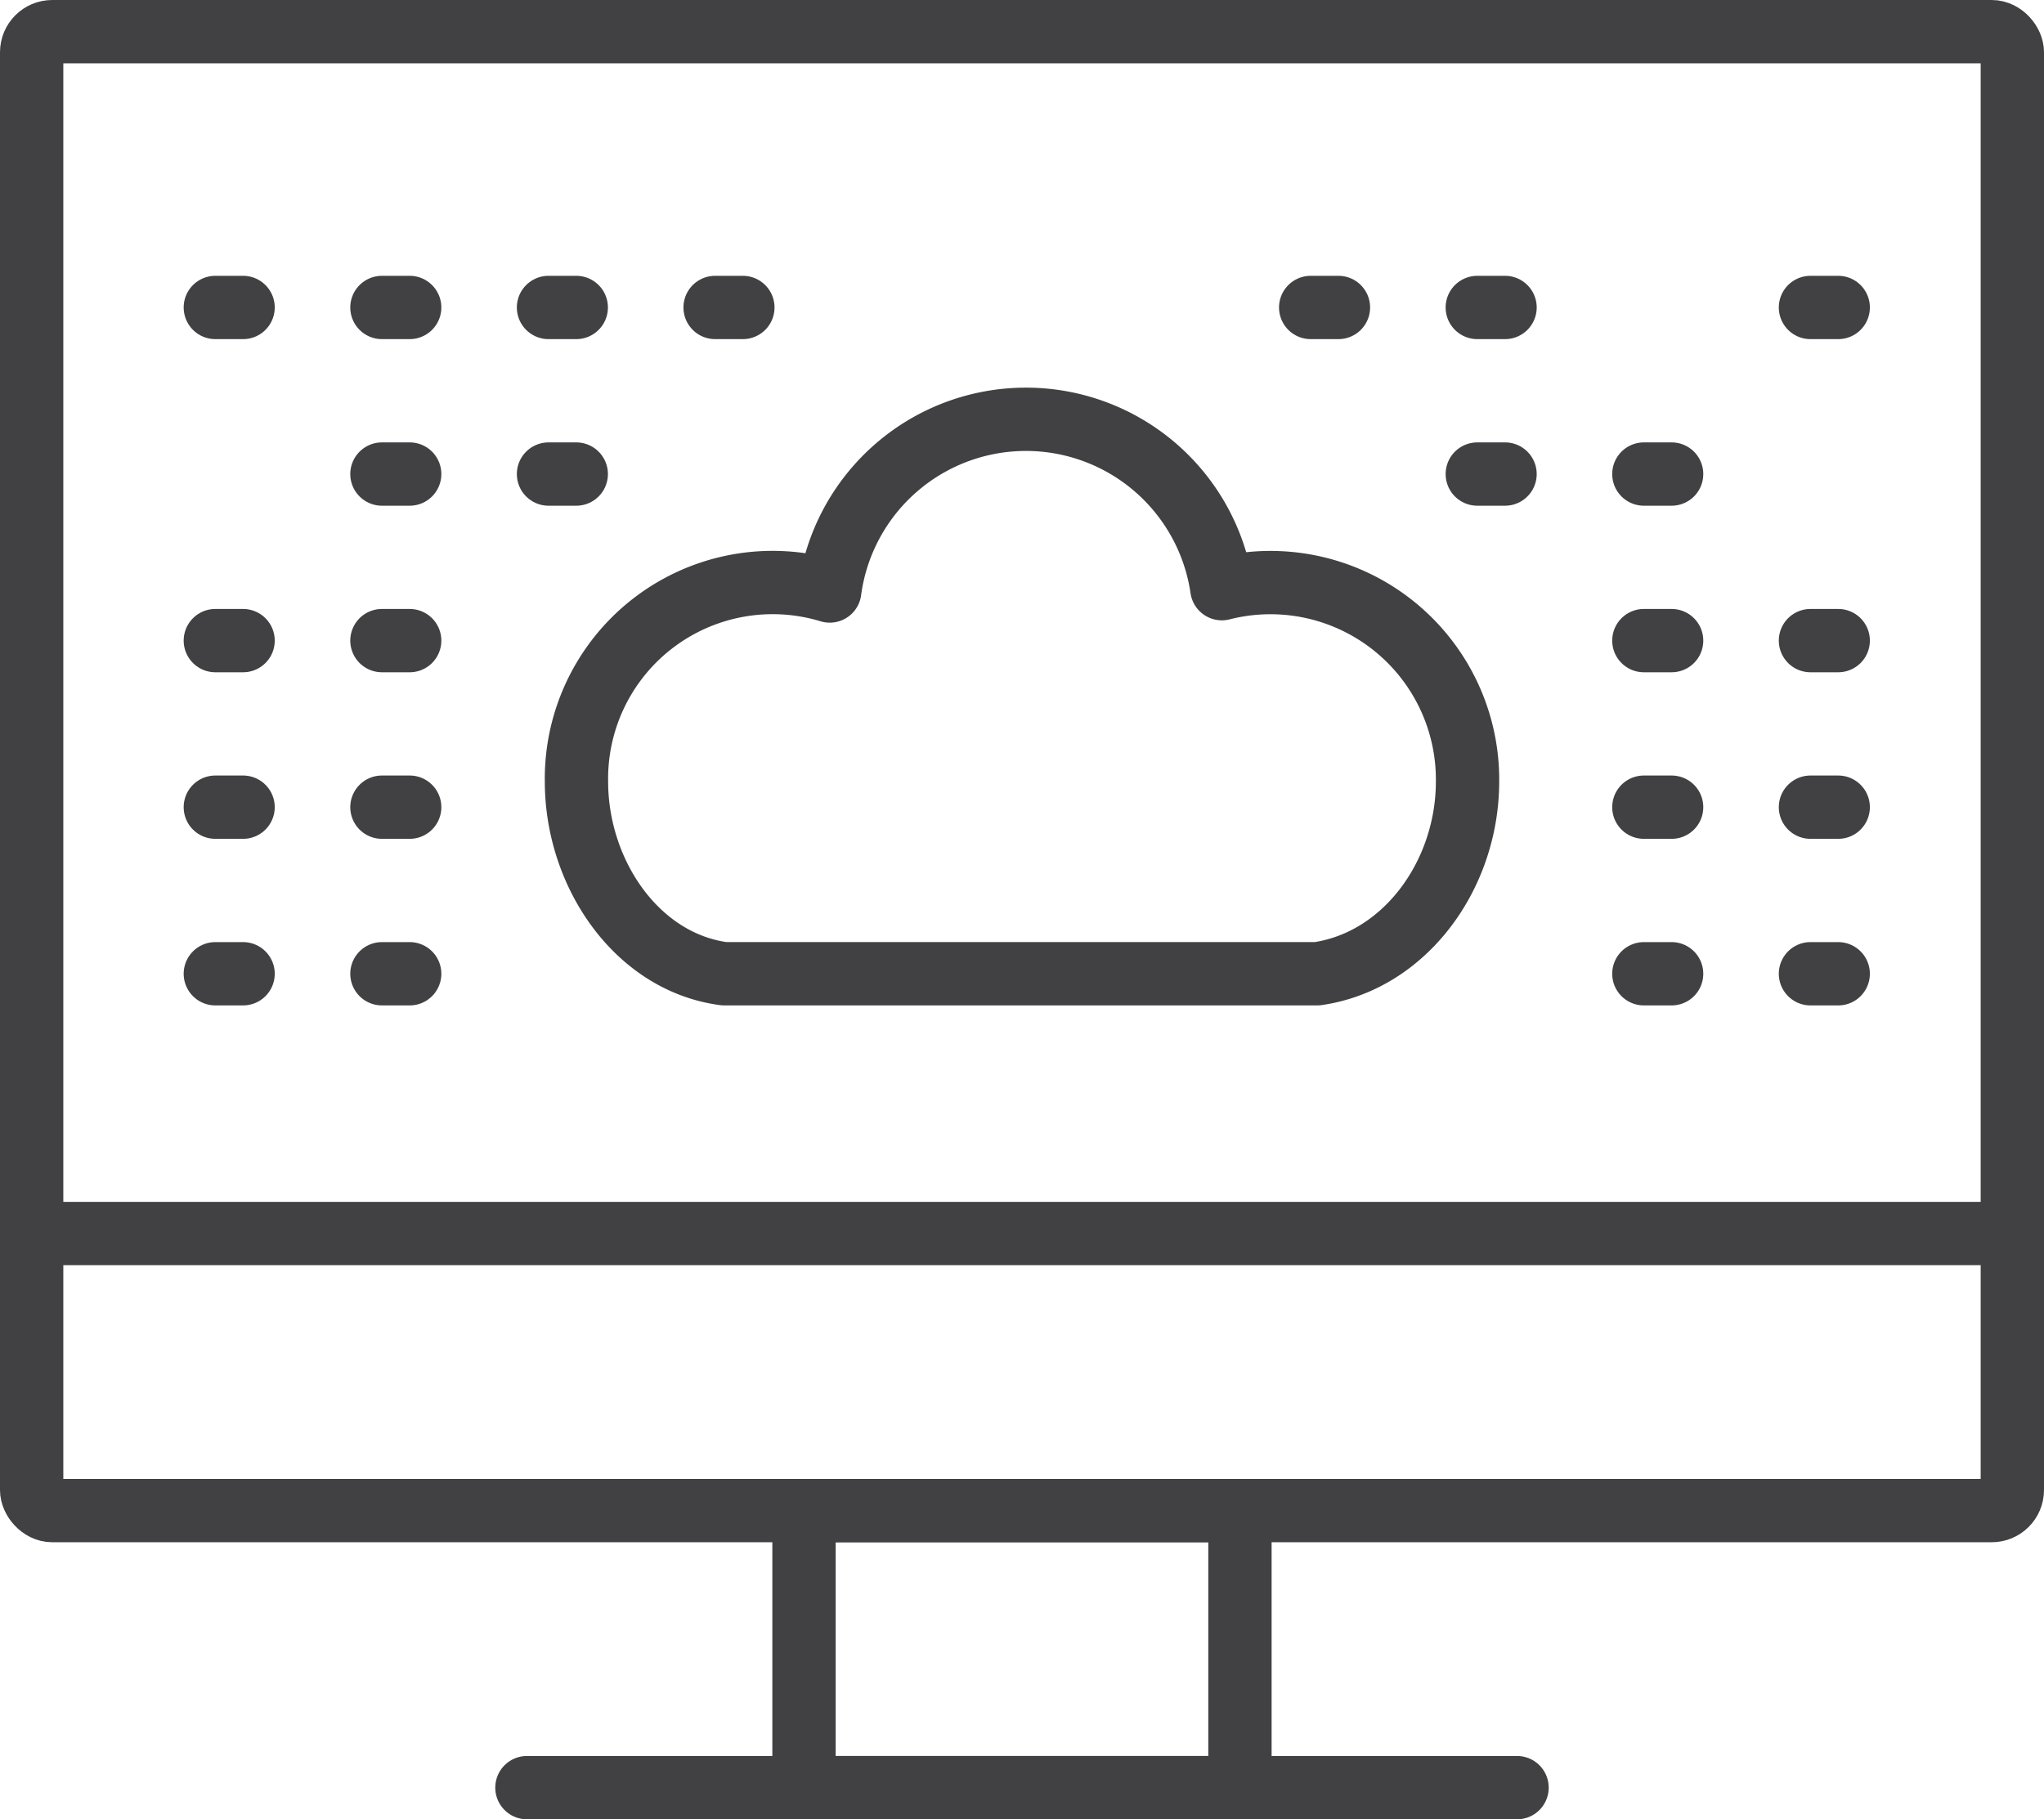 <svg xmlns="http://www.w3.org/2000/svg" width="80.705" height="71.839"><g data-name="Group 862" transform="translate(1.25 1.25)" fill="none" stroke="#414042" stroke-linecap="round" stroke-linejoin="round" stroke-width="2.5"><path data-name="Path 940" d="M28.849 37.2h-1.506c-3.444-.452-5.832-3.953-5.832-7.593a7.748 7.748 0 0110-7.52 7.817 7.817 0 0115.483-.092 7.781 7.781 0 019.7 7.612c0 3.675-2.453 7.088-5.931 7.593H28.849z"/><rect data-name="Rectangle 216" width="78.205" height="58.399" rx=".814"/><path data-name="Line 120" d="M0 47.458h78.205"/><path data-name="Rectangle 217" d="M30.495 58.399h17.213v10.94H30.495z"/><path data-name="Line 121" d="M19.555 69.339h39.094"/><path data-name="Line 122" d="M7.252 10.891h1.096"/><path data-name="Line 123" d="M13.83 10.891h1.096"/><path data-name="Line 124" d="M20.407 10.891h1.096"/><path data-name="Line 125" d="M26.985 10.891h1.096"/><path data-name="Line 126" d="M57.079 10.891h1.096"/><path data-name="Line 127" d="M70.234 10.891h1.096"/><path data-name="Line 128" d="M50.501 10.891h1.096"/><path data-name="Line 129" d="M13.83 17.469h1.096"/><path data-name="Line 130" d="M20.407 17.469h1.096"/><path data-name="Line 131" d="M57.079 17.469h1.096"/><path data-name="Line 132" d="M63.656 17.469h1.096"/><path data-name="Line 133" d="M7.252 24.046h1.096"/><path data-name="Line 134" d="M13.83 24.046h1.096"/><path data-name="Line 135" d="M63.656 24.046h1.096"/><path data-name="Line 136" d="M70.234 24.046h1.096"/><path data-name="Line 137" d="M7.252 30.623h1.096"/><path data-name="Line 138" d="M13.83 30.623h1.096"/><path data-name="Line 139" d="M63.656 30.623h1.096"/><path data-name="Line 140" d="M70.234 30.623h1.096"/><path data-name="Line 141" d="M7.252 37.201h1.096"/><path data-name="Line 142" d="M13.83 37.201h1.096"/><path data-name="Line 143" d="M70.234 37.201h1.096"/><path data-name="Line 144" d="M63.656 37.201h1.096"/></g></svg>